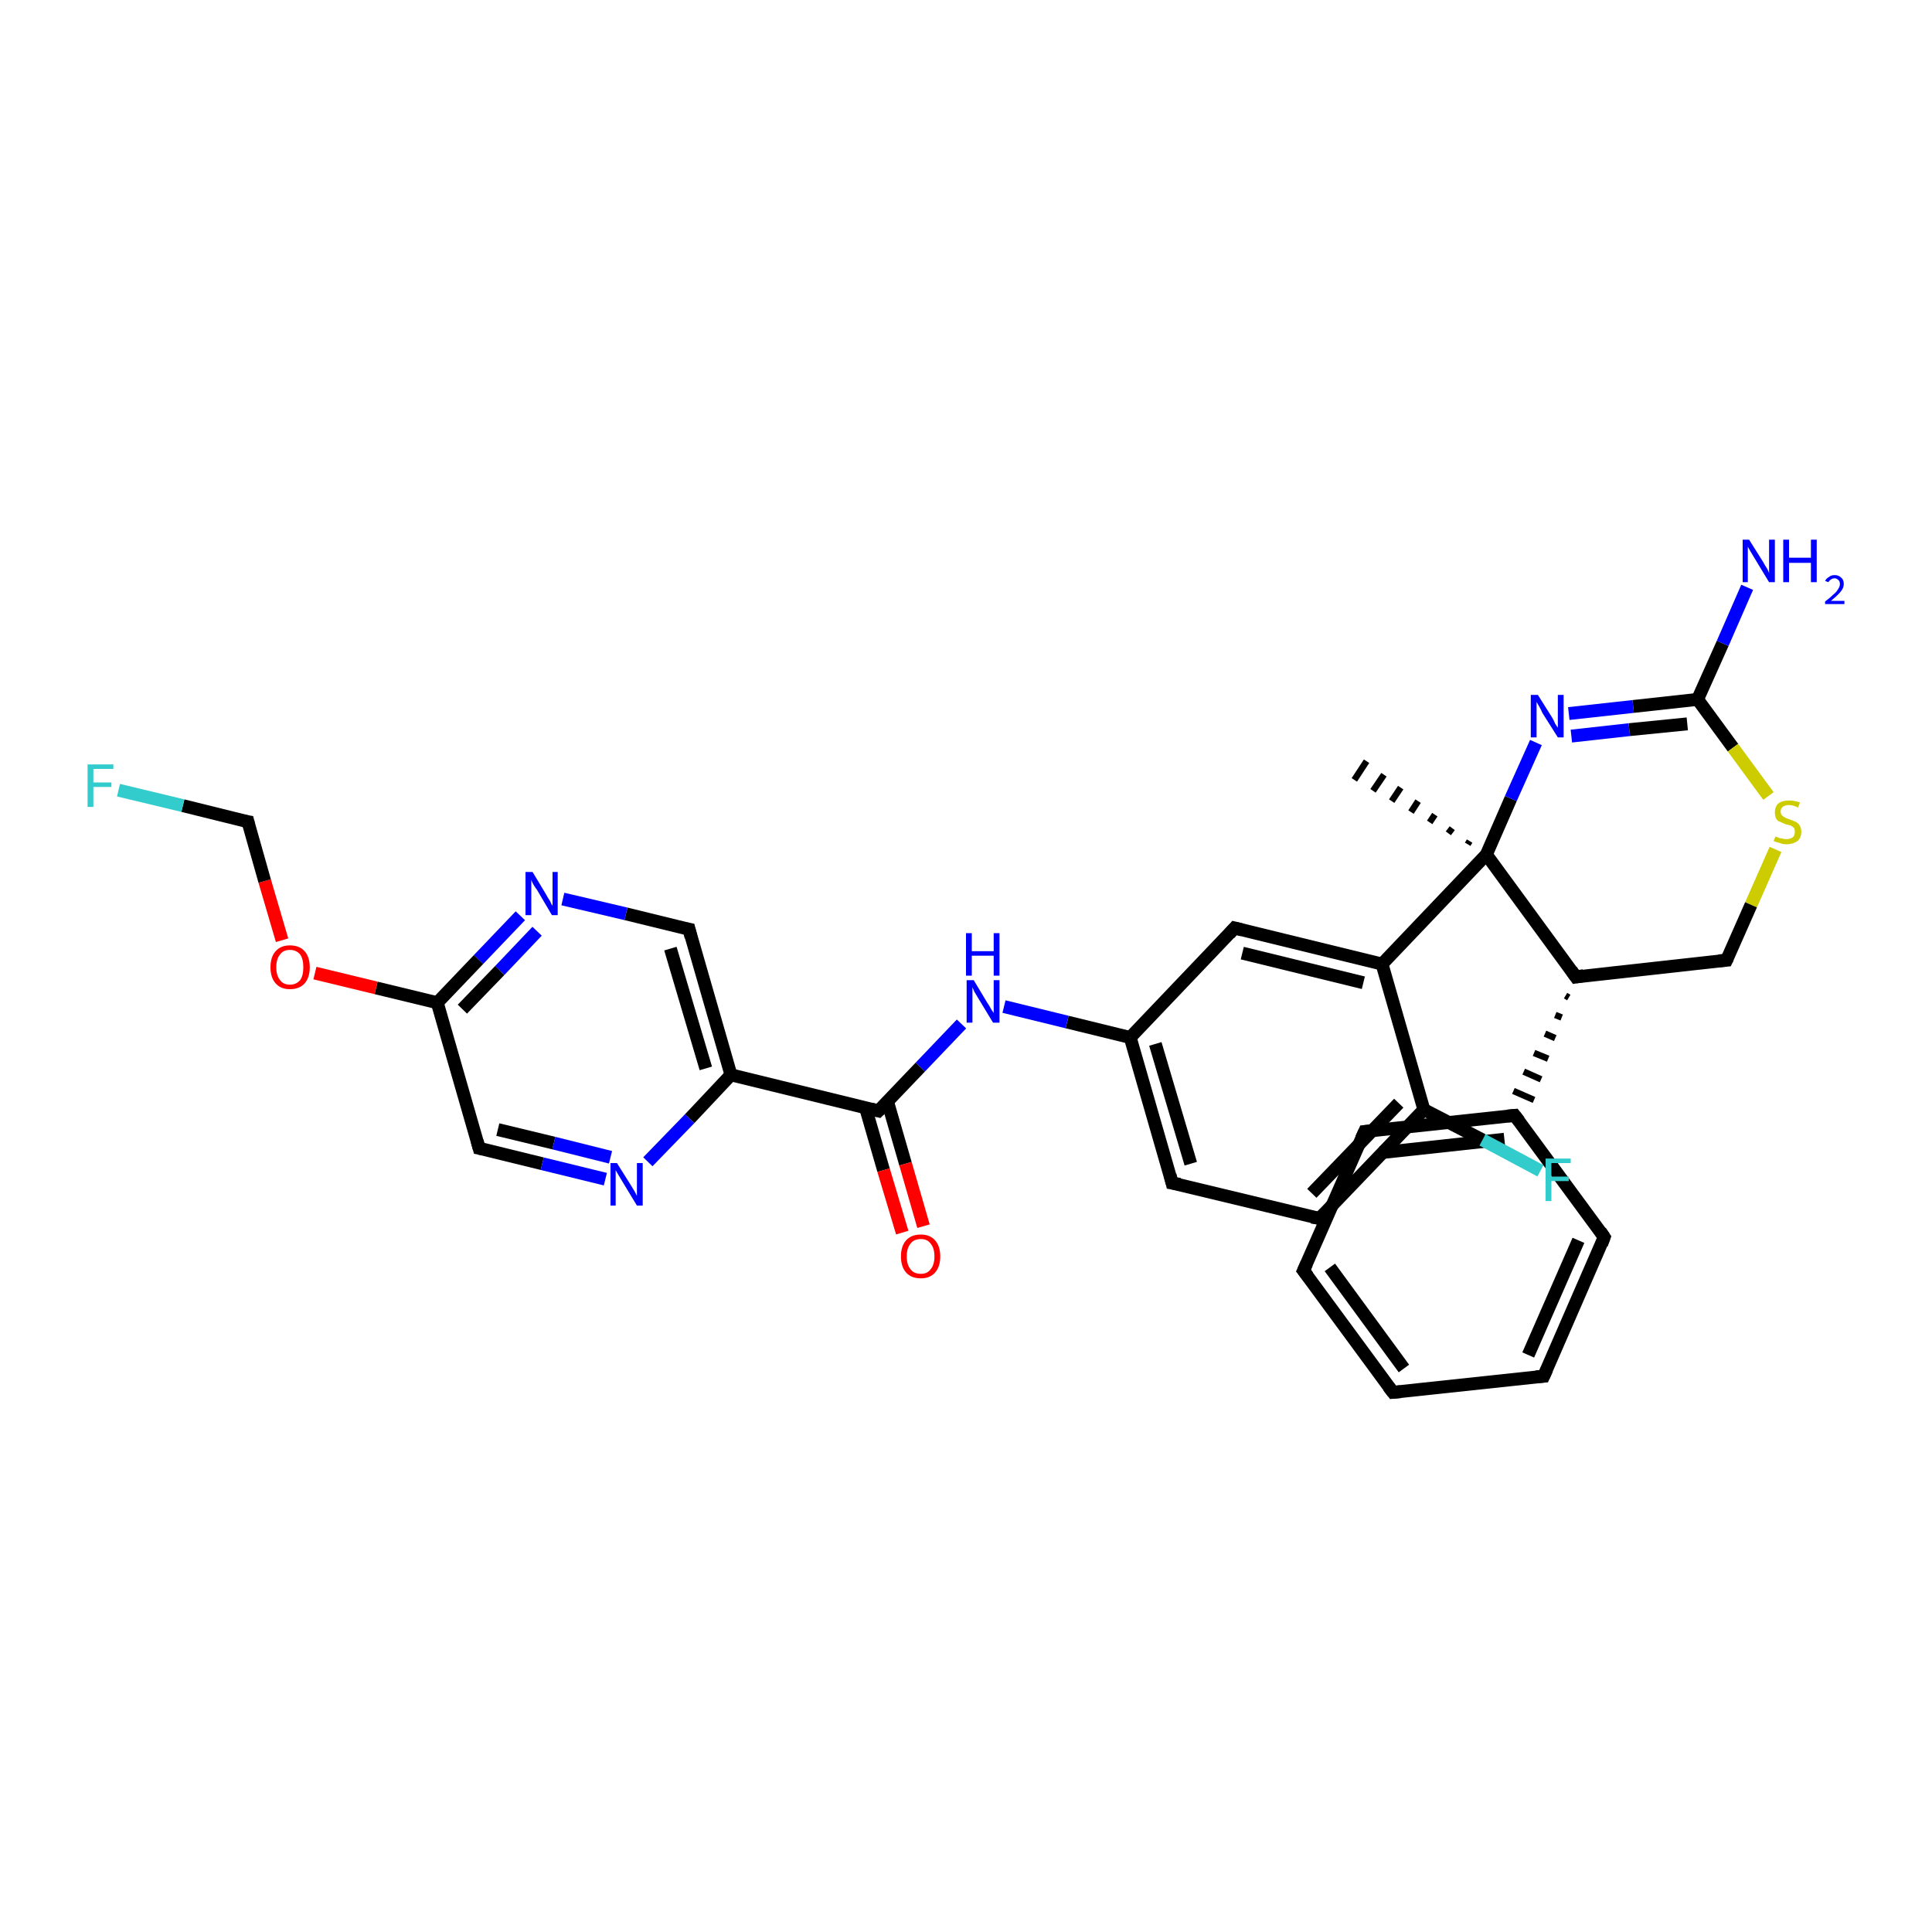 <?xml version='1.0' encoding='iso-8859-1'?>
<svg version='1.1' baseProfile='full'
              xmlns='http://www.w3.org/2000/svg'
                      xmlns:rdkit='http://www.rdkit.org/xml'
                      xmlns:xlink='http://www.w3.org/1999/xlink'
                  xml:space='preserve'
width='300px' height='300px' viewBox='0 0 300 300'>
<!-- END OF HEADER -->
<rect style='opacity:1.0;fill:#FFFFFF;stroke:none' width='300.0' height='300.0' x='0.0' y='0.0'> </rect>
<path class='bond-0 atom-1 atom-0' d='M 227.9,131.1 L 228.2,130.6' style='fill:none;fill-rule:evenodd;stroke:#000000;stroke-width:1.0px;stroke-linecap:butt;stroke-linejoin:miter;stroke-opacity:1' />
<path class='bond-0 atom-1 atom-0' d='M 224.9,129.4 L 225.5,128.6' style='fill:none;fill-rule:evenodd;stroke:#000000;stroke-width:1.0px;stroke-linecap:butt;stroke-linejoin:miter;stroke-opacity:1' />
<path class='bond-0 atom-1 atom-0' d='M 222.0,127.7 L 222.8,126.5' style='fill:none;fill-rule:evenodd;stroke:#000000;stroke-width:1.0px;stroke-linecap:butt;stroke-linejoin:miter;stroke-opacity:1' />
<path class='bond-0 atom-1 atom-0' d='M 219.1,126.1 L 220.2,124.4' style='fill:none;fill-rule:evenodd;stroke:#000000;stroke-width:1.0px;stroke-linecap:butt;stroke-linejoin:miter;stroke-opacity:1' />
<path class='bond-0 atom-1 atom-0' d='M 216.1,124.4 L 217.5,122.3' style='fill:none;fill-rule:evenodd;stroke:#000000;stroke-width:1.0px;stroke-linecap:butt;stroke-linejoin:miter;stroke-opacity:1' />
<path class='bond-0 atom-1 atom-0' d='M 213.2,122.8 L 214.9,120.3' style='fill:none;fill-rule:evenodd;stroke:#000000;stroke-width:1.0px;stroke-linecap:butt;stroke-linejoin:miter;stroke-opacity:1' />
<path class='bond-0 atom-1 atom-0' d='M 210.3,121.1 L 212.2,118.2' style='fill:none;fill-rule:evenodd;stroke:#000000;stroke-width:1.0px;stroke-linecap:butt;stroke-linejoin:miter;stroke-opacity:1' />
<path class='bond-1 atom-1 atom-2' d='M 230.8,132.7 L 234.6,124.0' style='fill:none;fill-rule:evenodd;stroke:#000000;stroke-width:2.0px;stroke-linecap:butt;stroke-linejoin:miter;stroke-opacity:1' />
<path class='bond-1 atom-1 atom-2' d='M 234.6,124.0 L 238.5,115.3' style='fill:none;fill-rule:evenodd;stroke:#0000FF;stroke-width:2.0px;stroke-linecap:butt;stroke-linejoin:miter;stroke-opacity:1' />
<path class='bond-2 atom-2 atom-3' d='M 243.6,110.8 L 253.6,109.7' style='fill:none;fill-rule:evenodd;stroke:#0000FF;stroke-width:2.0px;stroke-linecap:butt;stroke-linejoin:miter;stroke-opacity:1' />
<path class='bond-2 atom-2 atom-3' d='M 253.6,109.7 L 263.6,108.6' style='fill:none;fill-rule:evenodd;stroke:#000000;stroke-width:2.0px;stroke-linecap:butt;stroke-linejoin:miter;stroke-opacity:1' />
<path class='bond-2 atom-2 atom-3' d='M 244.0,114.3 L 253.0,113.3' style='fill:none;fill-rule:evenodd;stroke:#0000FF;stroke-width:2.0px;stroke-linecap:butt;stroke-linejoin:miter;stroke-opacity:1' />
<path class='bond-2 atom-2 atom-3' d='M 253.0,113.3 L 262.0,112.4' style='fill:none;fill-rule:evenodd;stroke:#000000;stroke-width:2.0px;stroke-linecap:butt;stroke-linejoin:miter;stroke-opacity:1' />
<path class='bond-3 atom-3 atom-4' d='M 263.6,108.6 L 267.5,99.9' style='fill:none;fill-rule:evenodd;stroke:#000000;stroke-width:2.0px;stroke-linecap:butt;stroke-linejoin:miter;stroke-opacity:1' />
<path class='bond-3 atom-3 atom-4' d='M 267.5,99.9 L 271.3,91.2' style='fill:none;fill-rule:evenodd;stroke:#0000FF;stroke-width:2.0px;stroke-linecap:butt;stroke-linejoin:miter;stroke-opacity:1' />
<path class='bond-4 atom-3 atom-5' d='M 263.6,108.6 L 269.1,116.1' style='fill:none;fill-rule:evenodd;stroke:#000000;stroke-width:2.0px;stroke-linecap:butt;stroke-linejoin:miter;stroke-opacity:1' />
<path class='bond-4 atom-3 atom-5' d='M 269.1,116.1 L 274.6,123.6' style='fill:none;fill-rule:evenodd;stroke:#CCCC00;stroke-width:2.0px;stroke-linecap:butt;stroke-linejoin:miter;stroke-opacity:1' />
<path class='bond-5 atom-5 atom-6' d='M 275.7,131.9 L 271.9,140.5' style='fill:none;fill-rule:evenodd;stroke:#CCCC00;stroke-width:2.0px;stroke-linecap:butt;stroke-linejoin:miter;stroke-opacity:1' />
<path class='bond-5 atom-5 atom-6' d='M 271.9,140.5 L 268.1,149.1' style='fill:none;fill-rule:evenodd;stroke:#000000;stroke-width:2.0px;stroke-linecap:butt;stroke-linejoin:miter;stroke-opacity:1' />
<path class='bond-6 atom-6 atom-7' d='M 268.1,149.1 L 244.7,151.7' style='fill:none;fill-rule:evenodd;stroke:#000000;stroke-width:2.0px;stroke-linecap:butt;stroke-linejoin:miter;stroke-opacity:1' />
<path class='bond-7 atom-7 atom-8' d='M 243.1,154.6 L 243.6,154.9' style='fill:none;fill-rule:evenodd;stroke:#000000;stroke-width:1.0px;stroke-linecap:butt;stroke-linejoin:miter;stroke-opacity:1' />
<path class='bond-7 atom-7 atom-8' d='M 241.5,157.6 L 242.5,158.0' style='fill:none;fill-rule:evenodd;stroke:#000000;stroke-width:1.0px;stroke-linecap:butt;stroke-linejoin:miter;stroke-opacity:1' />
<path class='bond-7 atom-7 atom-8' d='M 239.9,160.5 L 241.5,161.2' style='fill:none;fill-rule:evenodd;stroke:#000000;stroke-width:1.0px;stroke-linecap:butt;stroke-linejoin:miter;stroke-opacity:1' />
<path class='bond-7 atom-7 atom-8' d='M 238.2,163.5 L 240.4,164.4' style='fill:none;fill-rule:evenodd;stroke:#000000;stroke-width:1.0px;stroke-linecap:butt;stroke-linejoin:miter;stroke-opacity:1' />
<path class='bond-7 atom-7 atom-8' d='M 236.6,166.4 L 239.3,167.6' style='fill:none;fill-rule:evenodd;stroke:#000000;stroke-width:1.0px;stroke-linecap:butt;stroke-linejoin:miter;stroke-opacity:1' />
<path class='bond-7 atom-7 atom-8' d='M 235.0,169.4 L 238.2,170.8' style='fill:none;fill-rule:evenodd;stroke:#000000;stroke-width:1.0px;stroke-linecap:butt;stroke-linejoin:miter;stroke-opacity:1' />
<path class='bond-8 atom-8 atom-9' d='M 235.2,173.2 L 211.9,175.7' style='fill:none;fill-rule:evenodd;stroke:#000000;stroke-width:2.0px;stroke-linecap:butt;stroke-linejoin:miter;stroke-opacity:1' />
<path class='bond-8 atom-8 atom-9' d='M 233.6,176.9 L 214.3,179.0' style='fill:none;fill-rule:evenodd;stroke:#000000;stroke-width:2.0px;stroke-linecap:butt;stroke-linejoin:miter;stroke-opacity:1' />
<path class='bond-9 atom-9 atom-10' d='M 211.9,175.7 L 202.4,197.3' style='fill:none;fill-rule:evenodd;stroke:#000000;stroke-width:2.0px;stroke-linecap:butt;stroke-linejoin:miter;stroke-opacity:1' />
<path class='bond-10 atom-10 atom-11' d='M 202.4,197.3 L 216.3,216.2' style='fill:none;fill-rule:evenodd;stroke:#000000;stroke-width:2.0px;stroke-linecap:butt;stroke-linejoin:miter;stroke-opacity:1' />
<path class='bond-10 atom-10 atom-11' d='M 206.5,196.8 L 218.0,212.5' style='fill:none;fill-rule:evenodd;stroke:#000000;stroke-width:2.0px;stroke-linecap:butt;stroke-linejoin:miter;stroke-opacity:1' />
<path class='bond-11 atom-11 atom-12' d='M 216.3,216.2 L 239.7,213.7' style='fill:none;fill-rule:evenodd;stroke:#000000;stroke-width:2.0px;stroke-linecap:butt;stroke-linejoin:miter;stroke-opacity:1' />
<path class='bond-12 atom-12 atom-13' d='M 239.7,213.7 L 249.1,192.1' style='fill:none;fill-rule:evenodd;stroke:#000000;stroke-width:2.0px;stroke-linecap:butt;stroke-linejoin:miter;stroke-opacity:1' />
<path class='bond-12 atom-12 atom-13' d='M 237.3,210.4 L 245.1,192.6' style='fill:none;fill-rule:evenodd;stroke:#000000;stroke-width:2.0px;stroke-linecap:butt;stroke-linejoin:miter;stroke-opacity:1' />
<path class='bond-13 atom-1 atom-14' d='M 230.8,132.7 L 214.6,149.7' style='fill:none;fill-rule:evenodd;stroke:#000000;stroke-width:2.0px;stroke-linecap:butt;stroke-linejoin:miter;stroke-opacity:1' />
<path class='bond-14 atom-14 atom-15' d='M 214.6,149.7 L 191.7,144.1' style='fill:none;fill-rule:evenodd;stroke:#000000;stroke-width:2.0px;stroke-linecap:butt;stroke-linejoin:miter;stroke-opacity:1' />
<path class='bond-14 atom-14 atom-15' d='M 211.7,152.6 L 192.9,148.0' style='fill:none;fill-rule:evenodd;stroke:#000000;stroke-width:2.0px;stroke-linecap:butt;stroke-linejoin:miter;stroke-opacity:1' />
<path class='bond-15 atom-15 atom-16' d='M 191.7,144.1 L 175.5,161.1' style='fill:none;fill-rule:evenodd;stroke:#000000;stroke-width:2.0px;stroke-linecap:butt;stroke-linejoin:miter;stroke-opacity:1' />
<path class='bond-16 atom-16 atom-17' d='M 175.5,161.1 L 165.7,158.7' style='fill:none;fill-rule:evenodd;stroke:#000000;stroke-width:2.0px;stroke-linecap:butt;stroke-linejoin:miter;stroke-opacity:1' />
<path class='bond-16 atom-16 atom-17' d='M 165.7,158.7 L 155.9,156.3' style='fill:none;fill-rule:evenodd;stroke:#0000FF;stroke-width:2.0px;stroke-linecap:butt;stroke-linejoin:miter;stroke-opacity:1' />
<path class='bond-17 atom-17 atom-18' d='M 149.3,159.0 L 142.9,165.7' style='fill:none;fill-rule:evenodd;stroke:#0000FF;stroke-width:2.0px;stroke-linecap:butt;stroke-linejoin:miter;stroke-opacity:1' />
<path class='bond-17 atom-17 atom-18' d='M 142.9,165.7 L 136.4,172.5' style='fill:none;fill-rule:evenodd;stroke:#000000;stroke-width:2.0px;stroke-linecap:butt;stroke-linejoin:miter;stroke-opacity:1' />
<path class='bond-18 atom-18 atom-19' d='M 134.4,172.0 L 137.2,181.7' style='fill:none;fill-rule:evenodd;stroke:#000000;stroke-width:2.0px;stroke-linecap:butt;stroke-linejoin:miter;stroke-opacity:1' />
<path class='bond-18 atom-18 atom-19' d='M 137.2,181.7 L 140.1,191.4' style='fill:none;fill-rule:evenodd;stroke:#FF0000;stroke-width:2.0px;stroke-linecap:butt;stroke-linejoin:miter;stroke-opacity:1' />
<path class='bond-18 atom-18 atom-19' d='M 137.8,171.0 L 140.6,180.7' style='fill:none;fill-rule:evenodd;stroke:#000000;stroke-width:2.0px;stroke-linecap:butt;stroke-linejoin:miter;stroke-opacity:1' />
<path class='bond-18 atom-18 atom-19' d='M 140.6,180.7 L 143.4,190.4' style='fill:none;fill-rule:evenodd;stroke:#FF0000;stroke-width:2.0px;stroke-linecap:butt;stroke-linejoin:miter;stroke-opacity:1' />
<path class='bond-19 atom-18 atom-20' d='M 136.4,172.5 L 113.5,166.9' style='fill:none;fill-rule:evenodd;stroke:#000000;stroke-width:2.0px;stroke-linecap:butt;stroke-linejoin:miter;stroke-opacity:1' />
<path class='bond-20 atom-20 atom-21' d='M 113.5,166.9 L 107.0,144.3' style='fill:none;fill-rule:evenodd;stroke:#000000;stroke-width:2.0px;stroke-linecap:butt;stroke-linejoin:miter;stroke-opacity:1' />
<path class='bond-20 atom-20 atom-21' d='M 109.6,165.9 L 104.1,147.3' style='fill:none;fill-rule:evenodd;stroke:#000000;stroke-width:2.0px;stroke-linecap:butt;stroke-linejoin:miter;stroke-opacity:1' />
<path class='bond-21 atom-21 atom-22' d='M 107.0,144.3 L 97.2,141.9' style='fill:none;fill-rule:evenodd;stroke:#000000;stroke-width:2.0px;stroke-linecap:butt;stroke-linejoin:miter;stroke-opacity:1' />
<path class='bond-21 atom-21 atom-22' d='M 97.2,141.9 L 87.4,139.6' style='fill:none;fill-rule:evenodd;stroke:#0000FF;stroke-width:2.0px;stroke-linecap:butt;stroke-linejoin:miter;stroke-opacity:1' />
<path class='bond-22 atom-22 atom-23' d='M 80.8,142.2 L 74.3,149.0' style='fill:none;fill-rule:evenodd;stroke:#0000FF;stroke-width:2.0px;stroke-linecap:butt;stroke-linejoin:miter;stroke-opacity:1' />
<path class='bond-22 atom-22 atom-23' d='M 74.3,149.0 L 67.9,155.7' style='fill:none;fill-rule:evenodd;stroke:#000000;stroke-width:2.0px;stroke-linecap:butt;stroke-linejoin:miter;stroke-opacity:1' />
<path class='bond-22 atom-22 atom-23' d='M 83.4,144.6 L 77.6,150.7' style='fill:none;fill-rule:evenodd;stroke:#0000FF;stroke-width:2.0px;stroke-linecap:butt;stroke-linejoin:miter;stroke-opacity:1' />
<path class='bond-22 atom-22 atom-23' d='M 77.6,150.7 L 71.8,156.7' style='fill:none;fill-rule:evenodd;stroke:#000000;stroke-width:2.0px;stroke-linecap:butt;stroke-linejoin:miter;stroke-opacity:1' />
<path class='bond-23 atom-23 atom-24' d='M 67.9,155.7 L 58.4,153.4' style='fill:none;fill-rule:evenodd;stroke:#000000;stroke-width:2.0px;stroke-linecap:butt;stroke-linejoin:miter;stroke-opacity:1' />
<path class='bond-23 atom-23 atom-24' d='M 58.4,153.4 L 48.9,151.1' style='fill:none;fill-rule:evenodd;stroke:#FF0000;stroke-width:2.0px;stroke-linecap:butt;stroke-linejoin:miter;stroke-opacity:1' />
<path class='bond-24 atom-24 atom-25' d='M 43.8,146.0 L 41.1,136.8' style='fill:none;fill-rule:evenodd;stroke:#FF0000;stroke-width:2.0px;stroke-linecap:butt;stroke-linejoin:miter;stroke-opacity:1' />
<path class='bond-24 atom-24 atom-25' d='M 41.1,136.8 L 38.5,127.6' style='fill:none;fill-rule:evenodd;stroke:#000000;stroke-width:2.0px;stroke-linecap:butt;stroke-linejoin:miter;stroke-opacity:1' />
<path class='bond-25 atom-25 atom-26' d='M 38.5,127.6 L 28.4,125.1' style='fill:none;fill-rule:evenodd;stroke:#000000;stroke-width:2.0px;stroke-linecap:butt;stroke-linejoin:miter;stroke-opacity:1' />
<path class='bond-25 atom-25 atom-26' d='M 28.4,125.1 L 18.4,122.7' style='fill:none;fill-rule:evenodd;stroke:#33CCCC;stroke-width:2.0px;stroke-linecap:butt;stroke-linejoin:miter;stroke-opacity:1' />
<path class='bond-26 atom-23 atom-27' d='M 67.9,155.7 L 74.4,178.3' style='fill:none;fill-rule:evenodd;stroke:#000000;stroke-width:2.0px;stroke-linecap:butt;stroke-linejoin:miter;stroke-opacity:1' />
<path class='bond-27 atom-27 atom-28' d='M 74.4,178.3 L 84.2,180.7' style='fill:none;fill-rule:evenodd;stroke:#000000;stroke-width:2.0px;stroke-linecap:butt;stroke-linejoin:miter;stroke-opacity:1' />
<path class='bond-27 atom-27 atom-28' d='M 84.2,180.7 L 94.0,183.1' style='fill:none;fill-rule:evenodd;stroke:#0000FF;stroke-width:2.0px;stroke-linecap:butt;stroke-linejoin:miter;stroke-opacity:1' />
<path class='bond-27 atom-27 atom-28' d='M 77.3,175.4 L 86.0,177.5' style='fill:none;fill-rule:evenodd;stroke:#000000;stroke-width:2.0px;stroke-linecap:butt;stroke-linejoin:miter;stroke-opacity:1' />
<path class='bond-27 atom-27 atom-28' d='M 86.0,177.5 L 94.8,179.7' style='fill:none;fill-rule:evenodd;stroke:#0000FF;stroke-width:2.0px;stroke-linecap:butt;stroke-linejoin:miter;stroke-opacity:1' />
<path class='bond-28 atom-16 atom-29' d='M 175.5,161.1 L 182.0,183.7' style='fill:none;fill-rule:evenodd;stroke:#000000;stroke-width:2.0px;stroke-linecap:butt;stroke-linejoin:miter;stroke-opacity:1' />
<path class='bond-28 atom-16 atom-29' d='M 179.4,162.1 L 184.9,180.7' style='fill:none;fill-rule:evenodd;stroke:#000000;stroke-width:2.0px;stroke-linecap:butt;stroke-linejoin:miter;stroke-opacity:1' />
<path class='bond-29 atom-29 atom-30' d='M 182.0,183.7 L 204.9,189.2' style='fill:none;fill-rule:evenodd;stroke:#000000;stroke-width:2.0px;stroke-linecap:butt;stroke-linejoin:miter;stroke-opacity:1' />
<path class='bond-30 atom-30 atom-31' d='M 204.9,189.2 L 221.1,172.3' style='fill:none;fill-rule:evenodd;stroke:#000000;stroke-width:2.0px;stroke-linecap:butt;stroke-linejoin:miter;stroke-opacity:1' />
<path class='bond-30 atom-30 atom-31' d='M 203.7,185.3 L 217.2,171.3' style='fill:none;fill-rule:evenodd;stroke:#000000;stroke-width:2.0px;stroke-linecap:butt;stroke-linejoin:miter;stroke-opacity:1' />
<path class='bond-31 atom-31 atom-32' d='M 221.1,172.3 L 230.2,177.0' style='fill:none;fill-rule:evenodd;stroke:#000000;stroke-width:2.0px;stroke-linecap:butt;stroke-linejoin:miter;stroke-opacity:1' />
<path class='bond-31 atom-31 atom-32' d='M 230.2,177.0 L 239.2,181.8' style='fill:none;fill-rule:evenodd;stroke:#33CCCC;stroke-width:2.0px;stroke-linecap:butt;stroke-linejoin:miter;stroke-opacity:1' />
<path class='bond-32 atom-7 atom-1' d='M 244.7,151.7 L 230.8,132.7' style='fill:none;fill-rule:evenodd;stroke:#000000;stroke-width:2.0px;stroke-linecap:butt;stroke-linejoin:miter;stroke-opacity:1' />
<path class='bond-33 atom-13 atom-8' d='M 249.1,192.1 L 235.2,173.2' style='fill:none;fill-rule:evenodd;stroke:#000000;stroke-width:2.0px;stroke-linecap:butt;stroke-linejoin:miter;stroke-opacity:1' />
<path class='bond-34 atom-31 atom-14' d='M 221.1,172.3 L 214.6,149.7' style='fill:none;fill-rule:evenodd;stroke:#000000;stroke-width:2.0px;stroke-linecap:butt;stroke-linejoin:miter;stroke-opacity:1' />
<path class='bond-35 atom-28 atom-20' d='M 100.6,180.4 L 107.1,173.7' style='fill:none;fill-rule:evenodd;stroke:#0000FF;stroke-width:2.0px;stroke-linecap:butt;stroke-linejoin:miter;stroke-opacity:1' />
<path class='bond-35 atom-28 atom-20' d='M 107.1,173.7 L 113.5,166.9' style='fill:none;fill-rule:evenodd;stroke:#000000;stroke-width:2.0px;stroke-linecap:butt;stroke-linejoin:miter;stroke-opacity:1' />
<path d='M 268.3,148.7 L 268.1,149.1 L 266.9,149.2' style='fill:none;stroke:#000000;stroke-width:2.0px;stroke-linecap:butt;stroke-linejoin:miter;stroke-opacity:1;' />
<path d='M 245.9,151.5 L 244.7,151.7 L 244.0,150.7' style='fill:none;stroke:#000000;stroke-width:2.0px;stroke-linecap:butt;stroke-linejoin:miter;stroke-opacity:1;' />
<path d='M 234.1,173.3 L 235.2,173.2 L 235.9,174.1' style='fill:none;stroke:#000000;stroke-width:2.0px;stroke-linecap:butt;stroke-linejoin:miter;stroke-opacity:1;' />
<path d='M 213.0,175.6 L 211.9,175.7 L 211.4,176.8' style='fill:none;stroke:#000000;stroke-width:2.0px;stroke-linecap:butt;stroke-linejoin:miter;stroke-opacity:1;' />
<path d='M 202.9,196.2 L 202.4,197.3 L 203.1,198.2' style='fill:none;stroke:#000000;stroke-width:2.0px;stroke-linecap:butt;stroke-linejoin:miter;stroke-opacity:1;' />
<path d='M 215.6,215.3 L 216.3,216.2 L 217.5,216.1' style='fill:none;stroke:#000000;stroke-width:2.0px;stroke-linecap:butt;stroke-linejoin:miter;stroke-opacity:1;' />
<path d='M 238.5,213.8 L 239.7,213.7 L 240.2,212.6' style='fill:none;stroke:#000000;stroke-width:2.0px;stroke-linecap:butt;stroke-linejoin:miter;stroke-opacity:1;' />
<path d='M 248.7,193.2 L 249.1,192.1 L 248.5,191.2' style='fill:none;stroke:#000000;stroke-width:2.0px;stroke-linecap:butt;stroke-linejoin:miter;stroke-opacity:1;' />
<path d='M 192.9,144.4 L 191.7,144.1 L 190.9,145.0' style='fill:none;stroke:#000000;stroke-width:2.0px;stroke-linecap:butt;stroke-linejoin:miter;stroke-opacity:1;' />
<path d='M 136.7,172.2 L 136.4,172.5 L 135.2,172.2' style='fill:none;stroke:#000000;stroke-width:2.0px;stroke-linecap:butt;stroke-linejoin:miter;stroke-opacity:1;' />
<path d='M 107.3,145.5 L 107.0,144.3 L 106.5,144.2' style='fill:none;stroke:#000000;stroke-width:2.0px;stroke-linecap:butt;stroke-linejoin:miter;stroke-opacity:1;' />
<path d='M 38.6,128.0 L 38.5,127.6 L 37.9,127.5' style='fill:none;stroke:#000000;stroke-width:2.0px;stroke-linecap:butt;stroke-linejoin:miter;stroke-opacity:1;' />
<path d='M 74.1,177.2 L 74.4,178.3 L 74.9,178.4' style='fill:none;stroke:#000000;stroke-width:2.0px;stroke-linecap:butt;stroke-linejoin:miter;stroke-opacity:1;' />
<path d='M 181.7,182.5 L 182.0,183.7 L 183.2,183.9' style='fill:none;stroke:#000000;stroke-width:2.0px;stroke-linecap:butt;stroke-linejoin:miter;stroke-opacity:1;' />
<path d='M 203.7,189.0 L 204.9,189.2 L 205.7,188.4' style='fill:none;stroke:#000000;stroke-width:2.0px;stroke-linecap:butt;stroke-linejoin:miter;stroke-opacity:1;' />
<path class='atom-2' d='M 238.8 107.9
L 241.0 111.4
Q 241.2 111.7, 241.5 112.4
Q 241.9 113.0, 241.9 113.0
L 241.9 107.9
L 242.8 107.9
L 242.8 114.5
L 241.9 114.5
L 239.5 110.7
Q 239.3 110.2, 239.0 109.7
Q 238.7 109.2, 238.6 109.0
L 238.6 114.5
L 237.7 114.5
L 237.7 107.9
L 238.8 107.9
' fill='#0000FF'/>
<path class='atom-4' d='M 271.6 83.8
L 273.8 87.3
Q 274.0 87.7, 274.4 88.3
Q 274.7 88.9, 274.7 89.0
L 274.7 83.8
L 275.6 83.8
L 275.6 90.4
L 274.7 90.4
L 272.4 86.6
Q 272.1 86.1, 271.8 85.6
Q 271.5 85.1, 271.4 84.9
L 271.4 90.4
L 270.6 90.4
L 270.6 83.8
L 271.6 83.8
' fill='#0000FF'/>
<path class='atom-4' d='M 276.9 83.8
L 277.8 83.8
L 277.8 86.6
L 281.2 86.6
L 281.2 83.8
L 282.1 83.8
L 282.1 90.4
L 281.2 90.4
L 281.2 87.4
L 277.8 87.4
L 277.8 90.4
L 276.9 90.4
L 276.9 83.8
' fill='#0000FF'/>
<path class='atom-4' d='M 283.4 90.2
Q 283.6 89.8, 284.0 89.6
Q 284.3 89.3, 284.9 89.3
Q 285.5 89.3, 285.9 89.7
Q 286.3 90.0, 286.3 90.7
Q 286.3 91.3, 285.8 91.9
Q 285.3 92.5, 284.3 93.3
L 286.4 93.3
L 286.4 93.8
L 283.4 93.8
L 283.4 93.4
Q 284.2 92.8, 284.7 92.3
Q 285.2 91.9, 285.4 91.5
Q 285.7 91.1, 285.7 90.7
Q 285.7 90.3, 285.5 90.1
Q 285.2 89.8, 284.9 89.8
Q 284.5 89.8, 284.3 90.0
Q 284.1 90.1, 283.9 90.4
L 283.4 90.2
' fill='#0000FF'/>
<path class='atom-5' d='M 275.7 129.9
Q 275.7 129.9, 276.0 130.0
Q 276.4 130.2, 276.7 130.2
Q 277.0 130.3, 277.4 130.3
Q 278.0 130.3, 278.4 130.0
Q 278.7 129.7, 278.7 129.2
Q 278.7 128.8, 278.6 128.6
Q 278.4 128.4, 278.1 128.2
Q 277.8 128.1, 277.3 128.0
Q 276.8 127.8, 276.4 127.6
Q 276.0 127.5, 275.8 127.1
Q 275.6 126.7, 275.6 126.1
Q 275.6 125.3, 276.1 124.8
Q 276.7 124.3, 277.8 124.3
Q 278.6 124.3, 279.5 124.6
L 279.2 125.4
Q 278.4 125.0, 277.8 125.0
Q 277.2 125.0, 276.8 125.3
Q 276.5 125.6, 276.5 126.0
Q 276.5 126.4, 276.7 126.6
Q 276.9 126.8, 277.1 126.9
Q 277.4 127.1, 277.8 127.2
Q 278.4 127.4, 278.8 127.6
Q 279.2 127.8, 279.4 128.1
Q 279.7 128.5, 279.7 129.2
Q 279.7 130.1, 279.1 130.6
Q 278.4 131.1, 277.4 131.1
Q 276.8 131.1, 276.4 130.9
Q 275.9 130.8, 275.4 130.6
L 275.7 129.9
' fill='#CCCC00'/>
<path class='atom-17' d='M 151.2 152.2
L 153.3 155.7
Q 153.6 156.1, 153.9 156.7
Q 154.3 157.3, 154.3 157.3
L 154.3 152.2
L 155.2 152.2
L 155.2 158.8
L 154.2 158.8
L 151.9 155.0
Q 151.6 154.5, 151.3 154.0
Q 151.1 153.5, 151.0 153.3
L 151.0 158.8
L 150.1 158.8
L 150.1 152.2
L 151.2 152.2
' fill='#0000FF'/>
<path class='atom-17' d='M 150.0 144.9
L 150.9 144.9
L 150.9 147.7
L 154.3 147.7
L 154.3 144.9
L 155.2 144.9
L 155.2 151.5
L 154.3 151.5
L 154.3 148.4
L 150.9 148.4
L 150.9 151.5
L 150.0 151.5
L 150.0 144.9
' fill='#0000FF'/>
<path class='atom-19' d='M 139.9 195.1
Q 139.9 193.5, 140.7 192.6
Q 141.5 191.7, 143.0 191.7
Q 144.4 191.7, 145.2 192.6
Q 146.0 193.5, 146.0 195.1
Q 146.0 196.7, 145.2 197.6
Q 144.4 198.5, 143.0 198.5
Q 141.5 198.5, 140.7 197.6
Q 139.9 196.7, 139.9 195.1
M 143.0 197.8
Q 144.0 197.8, 144.5 197.1
Q 145.1 196.4, 145.1 195.1
Q 145.1 193.8, 144.5 193.1
Q 144.0 192.4, 143.0 192.4
Q 141.9 192.4, 141.4 193.1
Q 140.8 193.8, 140.8 195.1
Q 140.8 196.4, 141.4 197.1
Q 141.9 197.8, 143.0 197.8
' fill='#FF0000'/>
<path class='atom-22' d='M 82.7 135.4
L 84.8 138.9
Q 85.0 139.3, 85.4 139.9
Q 85.7 140.6, 85.8 140.6
L 85.8 135.4
L 86.6 135.4
L 86.6 142.1
L 85.7 142.1
L 83.4 138.2
Q 83.1 137.8, 82.8 137.3
Q 82.5 136.7, 82.5 136.6
L 82.5 142.1
L 81.6 142.1
L 81.6 135.4
L 82.7 135.4
' fill='#0000FF'/>
<path class='atom-24' d='M 42.0 150.2
Q 42.0 148.6, 42.8 147.7
Q 43.6 146.8, 45.0 146.8
Q 46.5 146.8, 47.3 147.7
Q 48.1 148.6, 48.1 150.2
Q 48.1 151.8, 47.3 152.7
Q 46.5 153.6, 45.0 153.6
Q 43.6 153.6, 42.8 152.7
Q 42.0 151.8, 42.0 150.2
M 45.0 152.9
Q 46.0 152.9, 46.6 152.2
Q 47.1 151.5, 47.1 150.2
Q 47.1 148.9, 46.6 148.2
Q 46.0 147.5, 45.0 147.5
Q 44.0 147.5, 43.5 148.2
Q 42.9 148.9, 42.9 150.2
Q 42.9 151.5, 43.5 152.2
Q 44.0 152.9, 45.0 152.9
' fill='#FF0000'/>
<path class='atom-26' d='M 13.6 118.7
L 17.6 118.7
L 17.6 119.4
L 14.5 119.4
L 14.5 121.5
L 17.3 121.5
L 17.3 122.2
L 14.5 122.2
L 14.5 125.3
L 13.6 125.3
L 13.6 118.7
' fill='#33CCCC'/>
<path class='atom-28' d='M 95.8 180.6
L 98.0 184.1
Q 98.2 184.4, 98.6 185.1
Q 98.9 185.7, 98.9 185.7
L 98.9 180.6
L 99.8 180.6
L 99.8 187.2
L 98.9 187.2
L 96.6 183.4
Q 96.3 182.9, 96.0 182.4
Q 95.7 181.9, 95.6 181.7
L 95.6 187.2
L 94.8 187.2
L 94.8 180.6
L 95.8 180.6
' fill='#0000FF'/>
<path class='atom-32' d='M 240.0 179.9
L 243.9 179.9
L 243.9 180.6
L 240.9 180.6
L 240.9 182.7
L 243.6 182.7
L 243.6 183.4
L 240.9 183.4
L 240.9 186.5
L 240.0 186.5
L 240.0 179.9
' fill='#33CCCC'/>
</svg>
